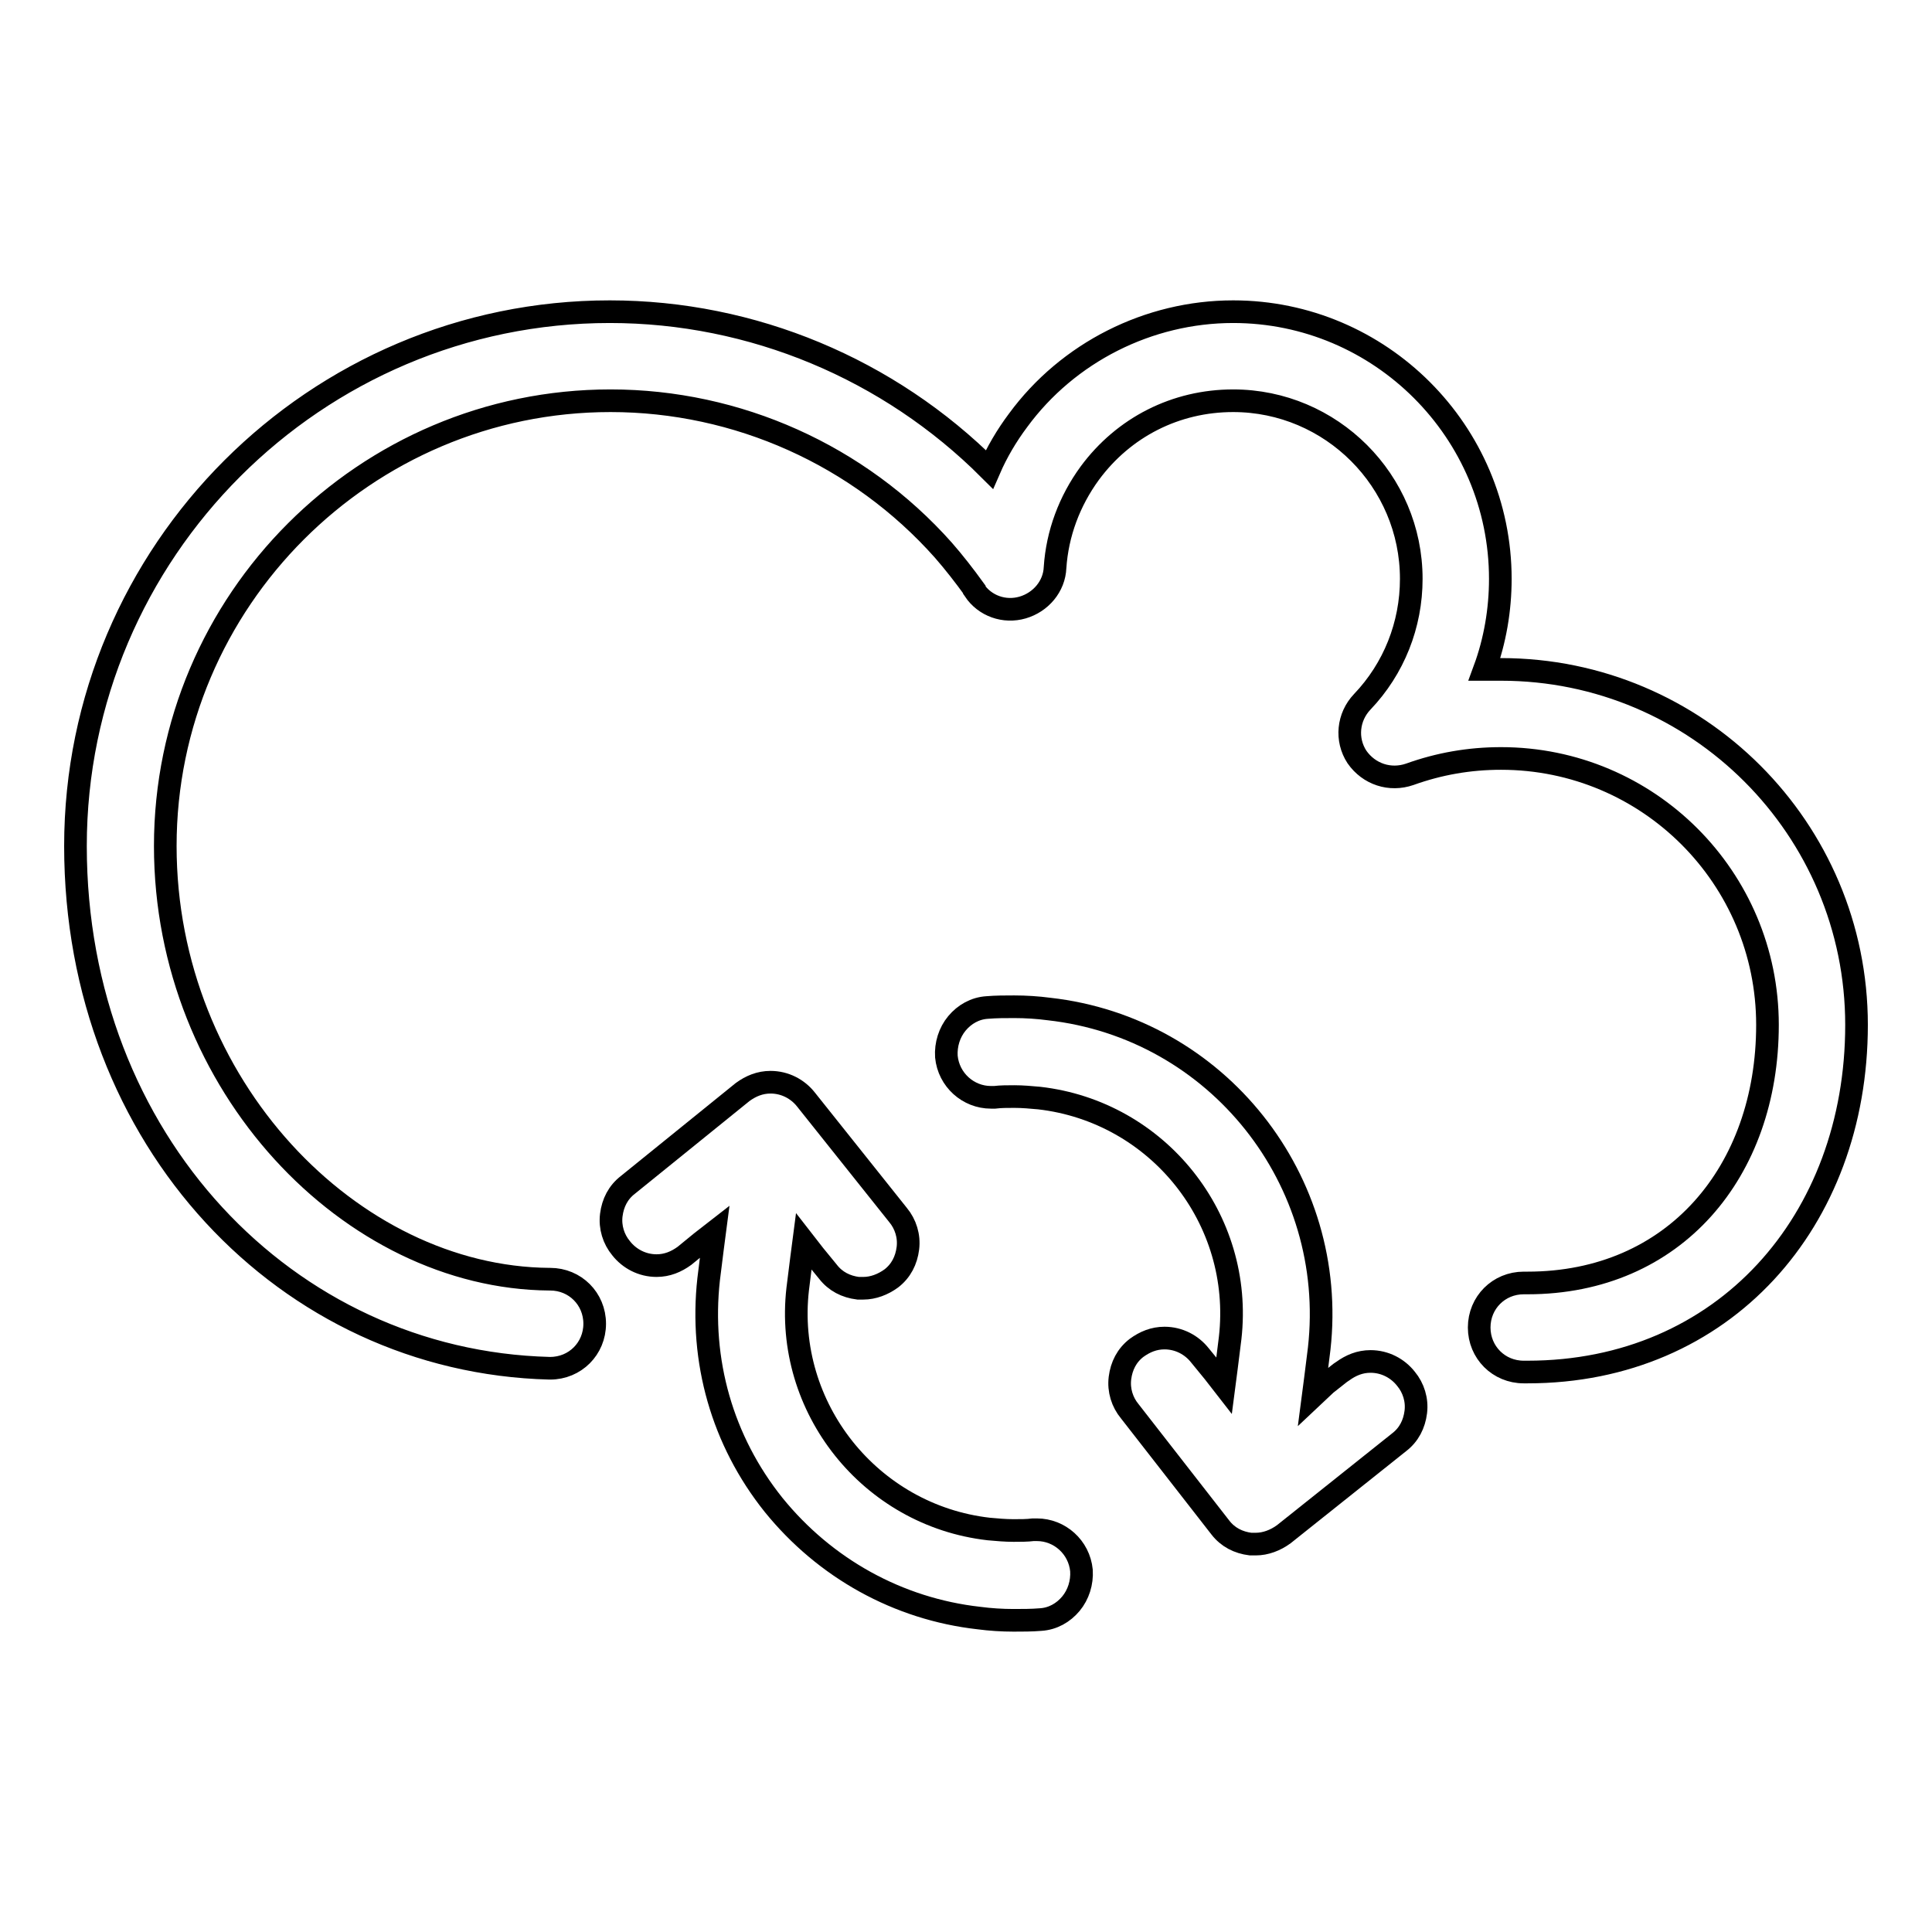 <?xml version="1.0" encoding="utf-8"?>
<!-- Svg Vector Icons : http://www.onlinewebfonts.com/icon -->
<!DOCTYPE svg PUBLIC "-//W3C//DTD SVG 1.1//EN" "http://www.w3.org/Graphics/SVG/1.1/DTD/svg11.dtd">
<svg version="1.1" xmlns="http://www.w3.org/2000/svg" xmlns:xlink="http://www.w3.org/1999/xlink" x="0px" y="0px" viewBox="0 0 256 256" enable-background="new 0 0 256 256" xml:space="preserve">
<g><g><path stroke-width="3" fill-opacity="0" stroke="#000000"  d="M202.4,181.8h-0.5c-3.3,0-5.9-2.6-5.9-5.9c0-3.3,2.6-5.9,5.9-5.9h0.5c19.5,0,31.8-14.8,31.8-34.2c0-19.5-15.8-35.3-35.3-35.3c-4.2,0-8.2,0.7-12.1,2.1c-2.6,0.9-5.4,0-7-2.3c-1.5-2.3-1.2-5.3,0.7-7.3c4.2-4.4,6.5-10.2,6.5-16.3c0-13-10.6-23.6-23.6-23.6c-7.6,0-14.5,3.5-19,9.6c-2.7,3.7-4.3,8-4.6,12.5c-0.1,2.5-1.9,4.6-4.3,5.3s-5-0.2-6.4-2.3l0-0.1c-1.3-1.8-2.7-3.6-4.1-5.2c-11.2-12.6-27.3-19.8-44.1-19.8c-32.5,0-59,26.5-59,59c0,31.7,24.6,57.2,50.9,57.4h0.1c3.3,0,5.9,2.6,5.9,5.9s-2.6,5.9-5.9,5.9h-0.1C38,180.4,10,151.1,10,112.1s31.8-70.8,70.8-70.8c18.9,0,37,7.6,50.3,20.9c1-2.3,2.3-4.5,3.8-6.5c6.6-9,17.3-14.4,28.5-14.4c19.5,0,35.4,15.9,35.4,35.4c0,4.1-0.7,8.2-2.1,12c0.7,0,1.4,0,2.2,0c26,0,47.1,21.1,47.1,47.1C246,161.8,228.4,181.8,202.4,181.8L202.4,181.8z"/><path stroke-width="3" fill-opacity="0" stroke="#000000"  d="M129.7,214.4c1.5,0.2,3.1,0.3,4.6,0.3c1.2,0,2.4,0,3.6-0.1c1.6-0.1,3-0.9,4-2.1c1-1.2,1.5-2.8,1.4-4.4c-0.3-3.1-2.9-5.4-5.9-5.4c-0.2,0-0.4,0-0.5,0c-0.8,0.1-1.7,0.1-2.6,0.1c-1.1,0-2.2-0.1-3.3-0.2c-15.7-1.8-27.1-16.1-25.3-31.8l0.5-4l0.3-2.3l1.4,1.8l1.8,2.2c1,1.3,2.4,2,4,2.2c0.2,0,0.5,0,0.7,0c1.3,0,2.6-0.5,3.7-1.3c1.3-1,2-2.4,2.2-4c0.2-1.6-0.3-3.2-1.3-4.4l-12.2-15.3c-1.1-1.4-2.8-2.3-4.7-2.3c-1.4,0-2.6,0.5-3.7,1.3L83.2,157c-1.3,1-2,2.4-2.2,4c-0.2,1.6,0.3,3.2,1.3,4.4c1.1,1.4,2.8,2.3,4.7,2.3c1.4,0,2.6-0.5,3.7-1.3l2.2-1.8l1.8-1.4l-0.3,2.3l-0.5,4c-1.2,10.8,1.8,21.4,8.6,29.9C109.3,207.8,119,213.2,129.7,214.4z"/><path stroke-width="3" fill-opacity="0" stroke="#000000"  d="M161.7,202.4c1,1.3,2.4,2,4,2.2c0.2,0,0.5,0,0.7,0c1.3,0,2.6-0.5,3.7-1.3l15.3-12.2c1.3-1,2-2.4,2.2-4c0.2-1.6-0.3-3.2-1.3-4.4c-1.1-1.4-2.8-2.3-4.7-2.3c-1.4,0-2.6,0.5-3.7,1.3l-0.3,0.2h0l-1.9,1.5L174,185l0.3-2.3l0.5-4c2.5-22.3-13.5-42.5-35.8-45c-1.5-0.2-3.1-0.3-4.6-0.3c-1.2,0-2.4,0-3.6,0.1c-1.6,0.1-3,0.9-4,2.1c-1,1.2-1.5,2.8-1.4,4.4c0.3,3.1,2.9,5.4,5.9,5.4c0.2,0,0.4,0,0.5,0c0.8-0.1,1.7-0.1,2.6-0.1c1.1,0,2.2,0.1,3.3,0.2c15.7,1.8,27.1,16,25.3,31.8l-0.5,4l-0.3,2.3l-1.4-1.8l-1.8-2.2c-1.1-1.4-2.8-2.3-4.7-2.3c-1.4,0-2.6,0.5-3.7,1.3c-1.3,1-2,2.4-2.2,4c-0.2,1.6,0.3,3.2,1.3,4.4L161.7,202.4z"/></g></g>
</svg>